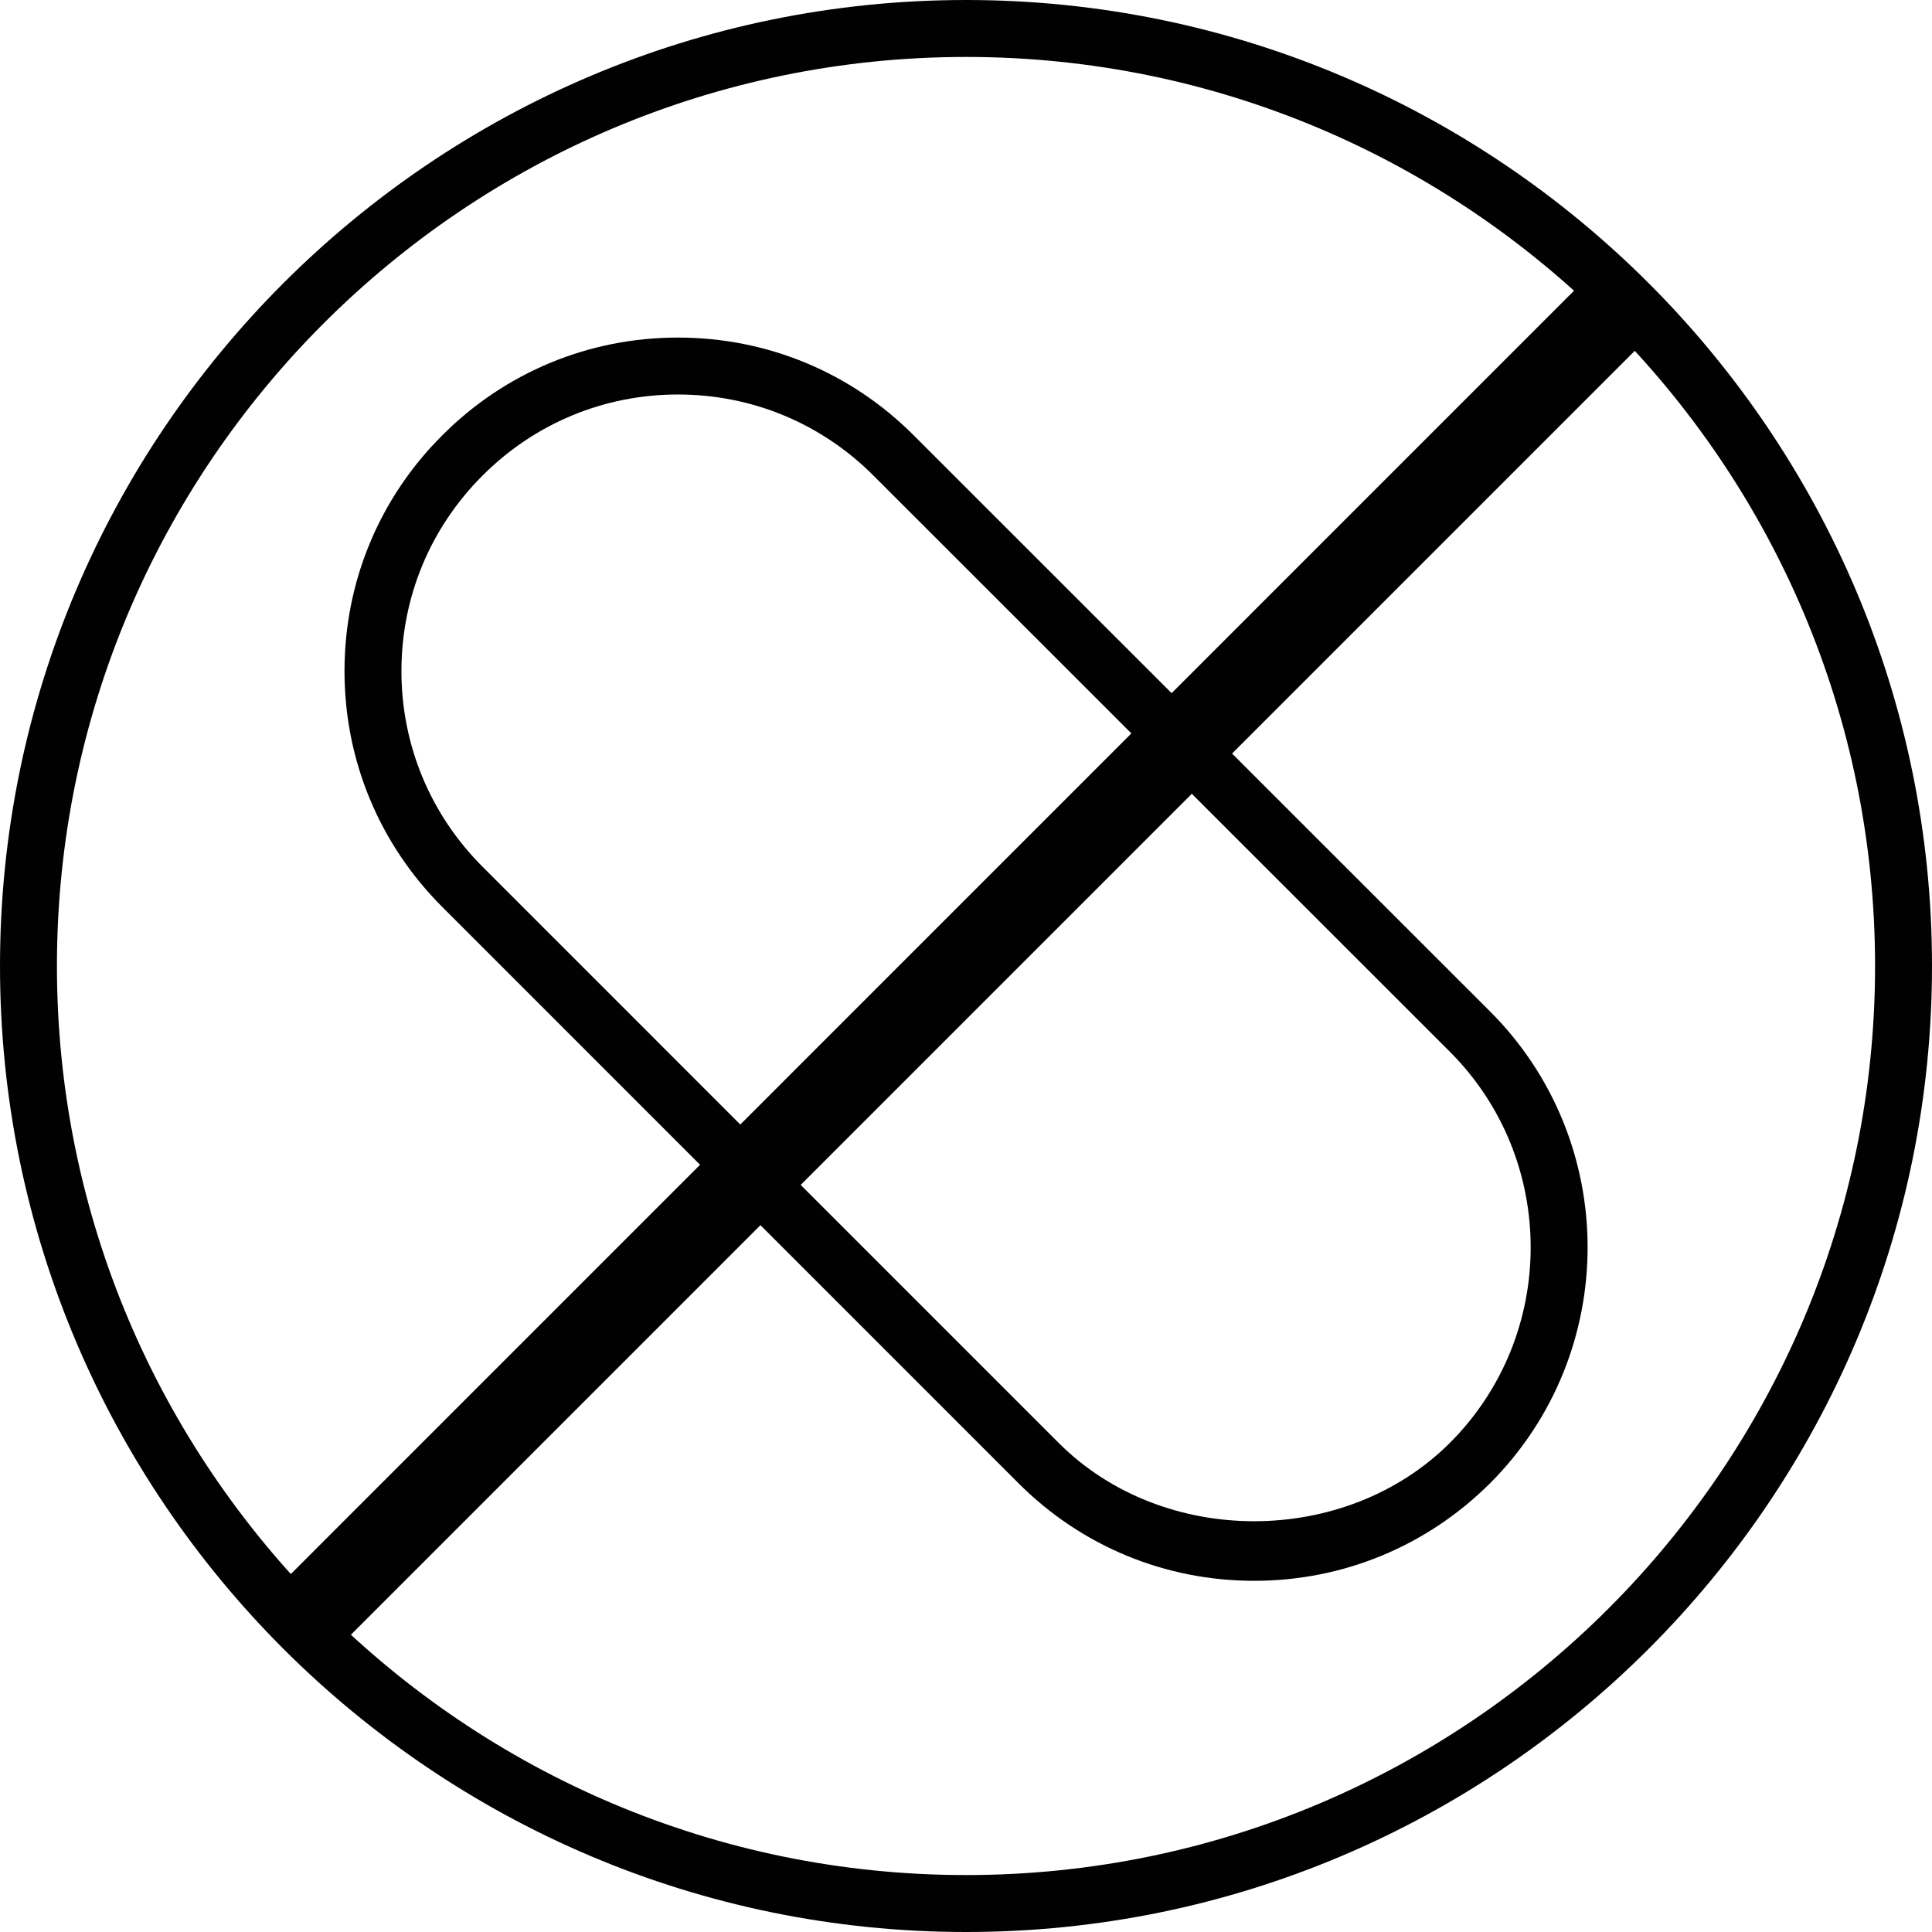 <svg xml:space="preserve" viewBox="0 0 2834.646 2834.646" height="2834.646px" width="2834.646px" y="0px" x="0px" xmlns:xlink="http://www.w3.org/1999/xlink" xmlns="http://www.w3.org/2000/svg" id="Layer_1" version="1.1">
<g>
	<path d="M1417.486,2834.646C635.892,2834.646,0,2198.817,0,1417.283C0,635.827,635.892,0,1417.486,0
		c781.345,0,1417.159,635.827,1417.159,1417.283C2834.646,2198.817,2198.831,2834.646,1417.486,2834.646z M1417.486,83.549
		c-735.579,0-1333.955,598.295-1333.955,1333.734c0,735.438,598.376,1333.813,1333.955,1333.813
		c735.329,0,1333.628-598.375,1333.628-1333.813C2751.114,681.844,2152.815,83.549,1417.486,83.549z" fill="#010101"></path>
	<polygon points="496.235,2417.12 407.641,2328.522 2338.659,397.29 2427.41,485.886" fill="#010101"></polygon>
	<path d="M1840.05,2319.382c-130.594,0-253.454-50.829-345.72-143.175l-845.47-845.566
		c-92.5-92.502-143.406-215.364-143.406-346.056c0-130.689,50.906-253.553,143.406-345.82
		c92.266-92.502,215.125-143.487,345.891-143.487c130.767,0,253.626,50.985,345.892,143.487l845.782,845.41
		c190.578,190.739,190.578,501.06,0,691.876C2093.753,2268.475,1970.737,2319.382,1840.05,2319.382z M994.751,578.811
		c-108.422,0-210.219,42.251-286.828,119.019c-76.688,76.611-118.938,178.426-118.938,286.756
		c0,108.331,42.25,210.318,118.938,286.992l845.47,845.566c153.126,153.128,420.282,153.128,573.985-0.234
		c157.922-158.098,157.922-415.494,0-573.67l-845.798-845.41C1204.971,621.062,1103.174,578.811,994.751,578.811z" fill="#010101"></path>
</g>
</svg>
